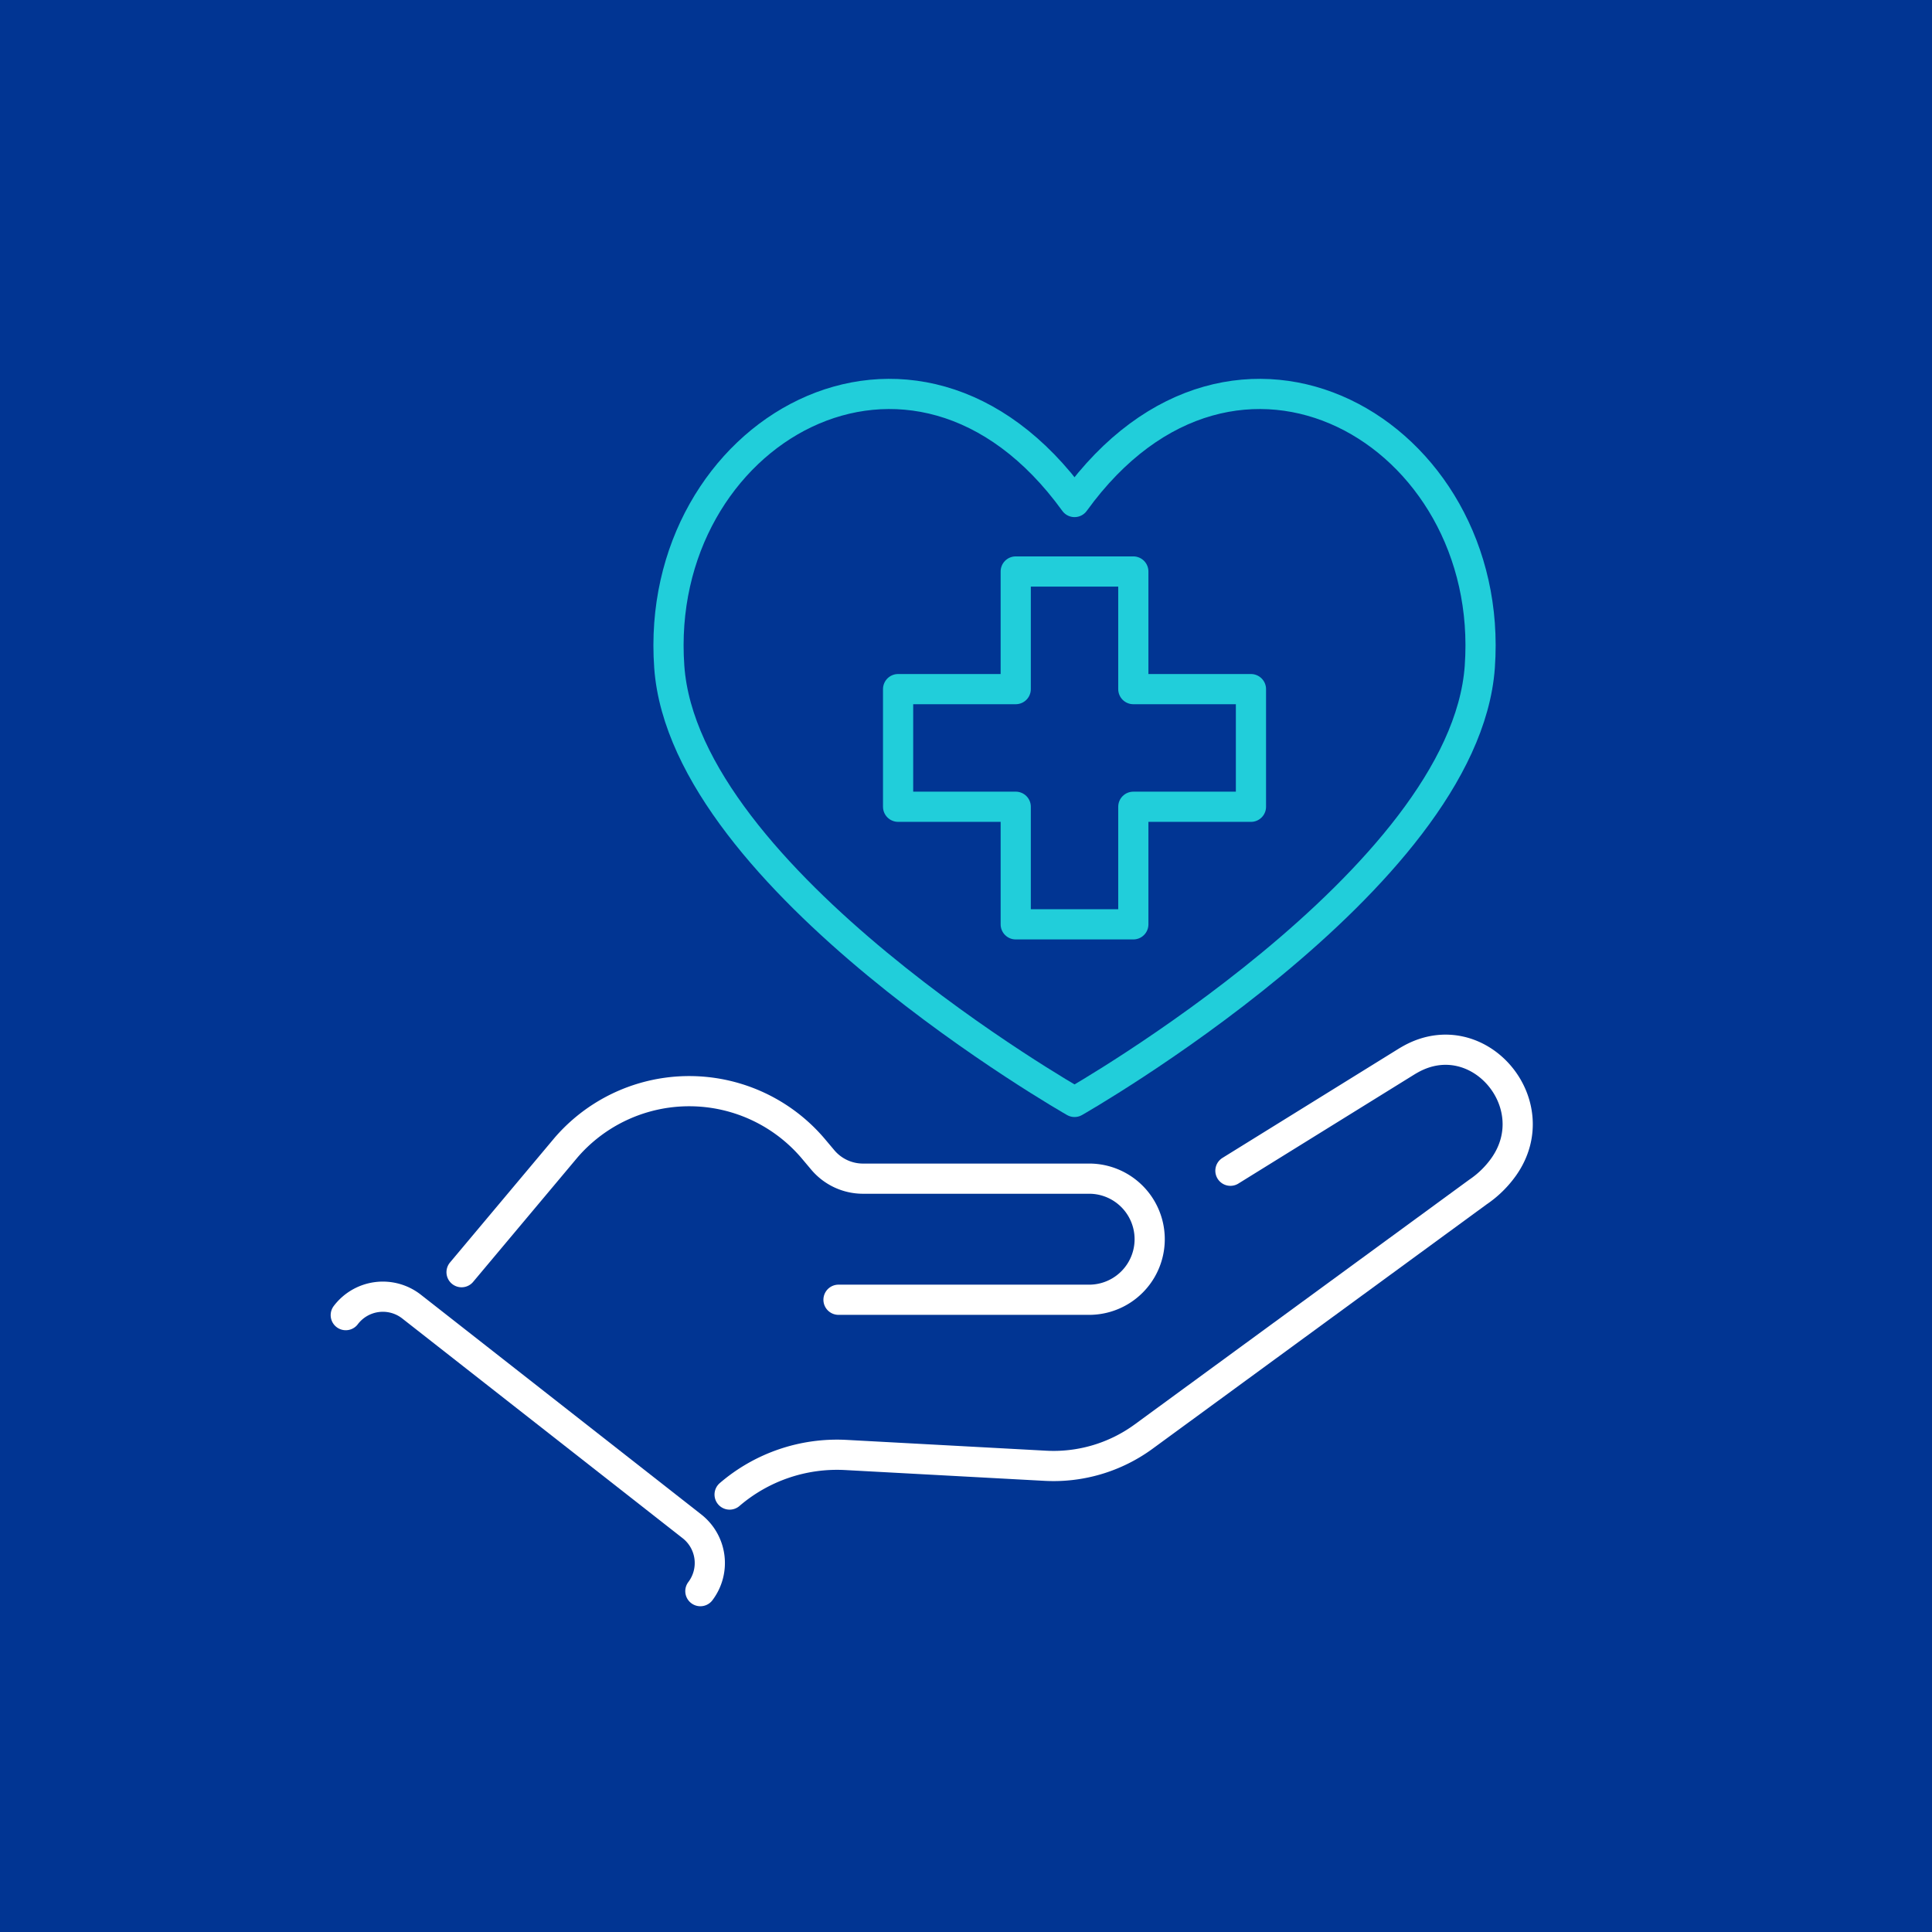 <svg xmlns="http://www.w3.org/2000/svg" xmlns:xlink="http://www.w3.org/1999/xlink" width="96" height="96" viewBox="0 0 96 96">
  <defs>
    <clipPath id="clip-path">
      <rect id="長方形_21386" data-name="長方形 21386" width="59.956" height="61.209" fill="none" stroke="#707070" stroke-width="1.5"/>
    </clipPath>
  </defs>
  <g id="icon-subject-02" transform="translate(-172 -2988.385)">
    <rect id="長方形_21221" data-name="長方形 21221" width="96" height="96" transform="translate(172 2988.385)" fill="#013593"/>
    <g id="グループ_51948" data-name="グループ 51948" transform="translate(188.32 3007.1)">
      <path id="パス_32145" data-name="パス 32145" d="M33.974,11.469H28.129V5.624H22.286v5.845H16.441v5.845h5.845v5.843h5.843V17.315h5.845Z" transform="translate(11.865 4.058)" fill="none" stroke="#21ceda" stroke-linecap="round" stroke-linejoin="round" stroke-width="1.5"/>
      <g id="グループ_51949" data-name="グループ 51949">
        <g id="グループ_51948-2" data-name="グループ 51948" clip-path="url(#clip-path)">
          <path id="パス_32146" data-name="パス 32146" d="M36.463,25.439l8.756-5.427c.076-.046.152-.09.227-.131,3.342-1.827,6.794,2.236,4.605,5.353A5.025,5.025,0,0,1,48.758,26.5L32.152,38.648A7.583,7.583,0,0,1,27.276,40.1l-9.917-.537a8.193,8.193,0,0,0-5.781,1.966" transform="translate(8.356 14.019)" fill="none" stroke="#fff" stroke-linecap="round" stroke-linejoin="round" stroke-width="1.5"/>
          <path id="パス_32147" data-name="パス 32147" d="M22.574,30.987H35.082a3.009,3.009,0,0,0,0-6.017H23.792a2.613,2.613,0,0,1-2-.931l-.448-.532a8.08,8.08,0,0,0-12.3-.09l-5.2,6.2" transform="translate(2.771 14.882)" fill="none" stroke="#fff" stroke-linecap="round" stroke-linejoin="round" stroke-width="1.5"/>
          <path id="パス_32148" data-name="パス 32148" d="M18.12,41.185a2.315,2.315,0,0,0-.415-3.218L3.769,27.046A2.312,2.312,0,0,0,.5,27.47" transform="translate(0.361 19.163)" fill="none" stroke="#fff" stroke-linecap="round" stroke-linejoin="round" stroke-width="1.5"/>
          <path id="パス_32149" data-name="パス 32149" d="M29.99,5.87C37.968-5.159,50.963,2.41,50.127,14.064,49.367,24.652,29.99,35.679,29.99,35.679S10.612,24.652,9.853,14.064C9.016,2.41,22.012-5.159,29.99,5.87Z" transform="translate(7.083 0.36)" fill="none" stroke="#21ceda" stroke-linecap="round" stroke-linejoin="round" stroke-width="1.5"/>
        </g>
      </g>
    </g>
  </g>
</svg>
